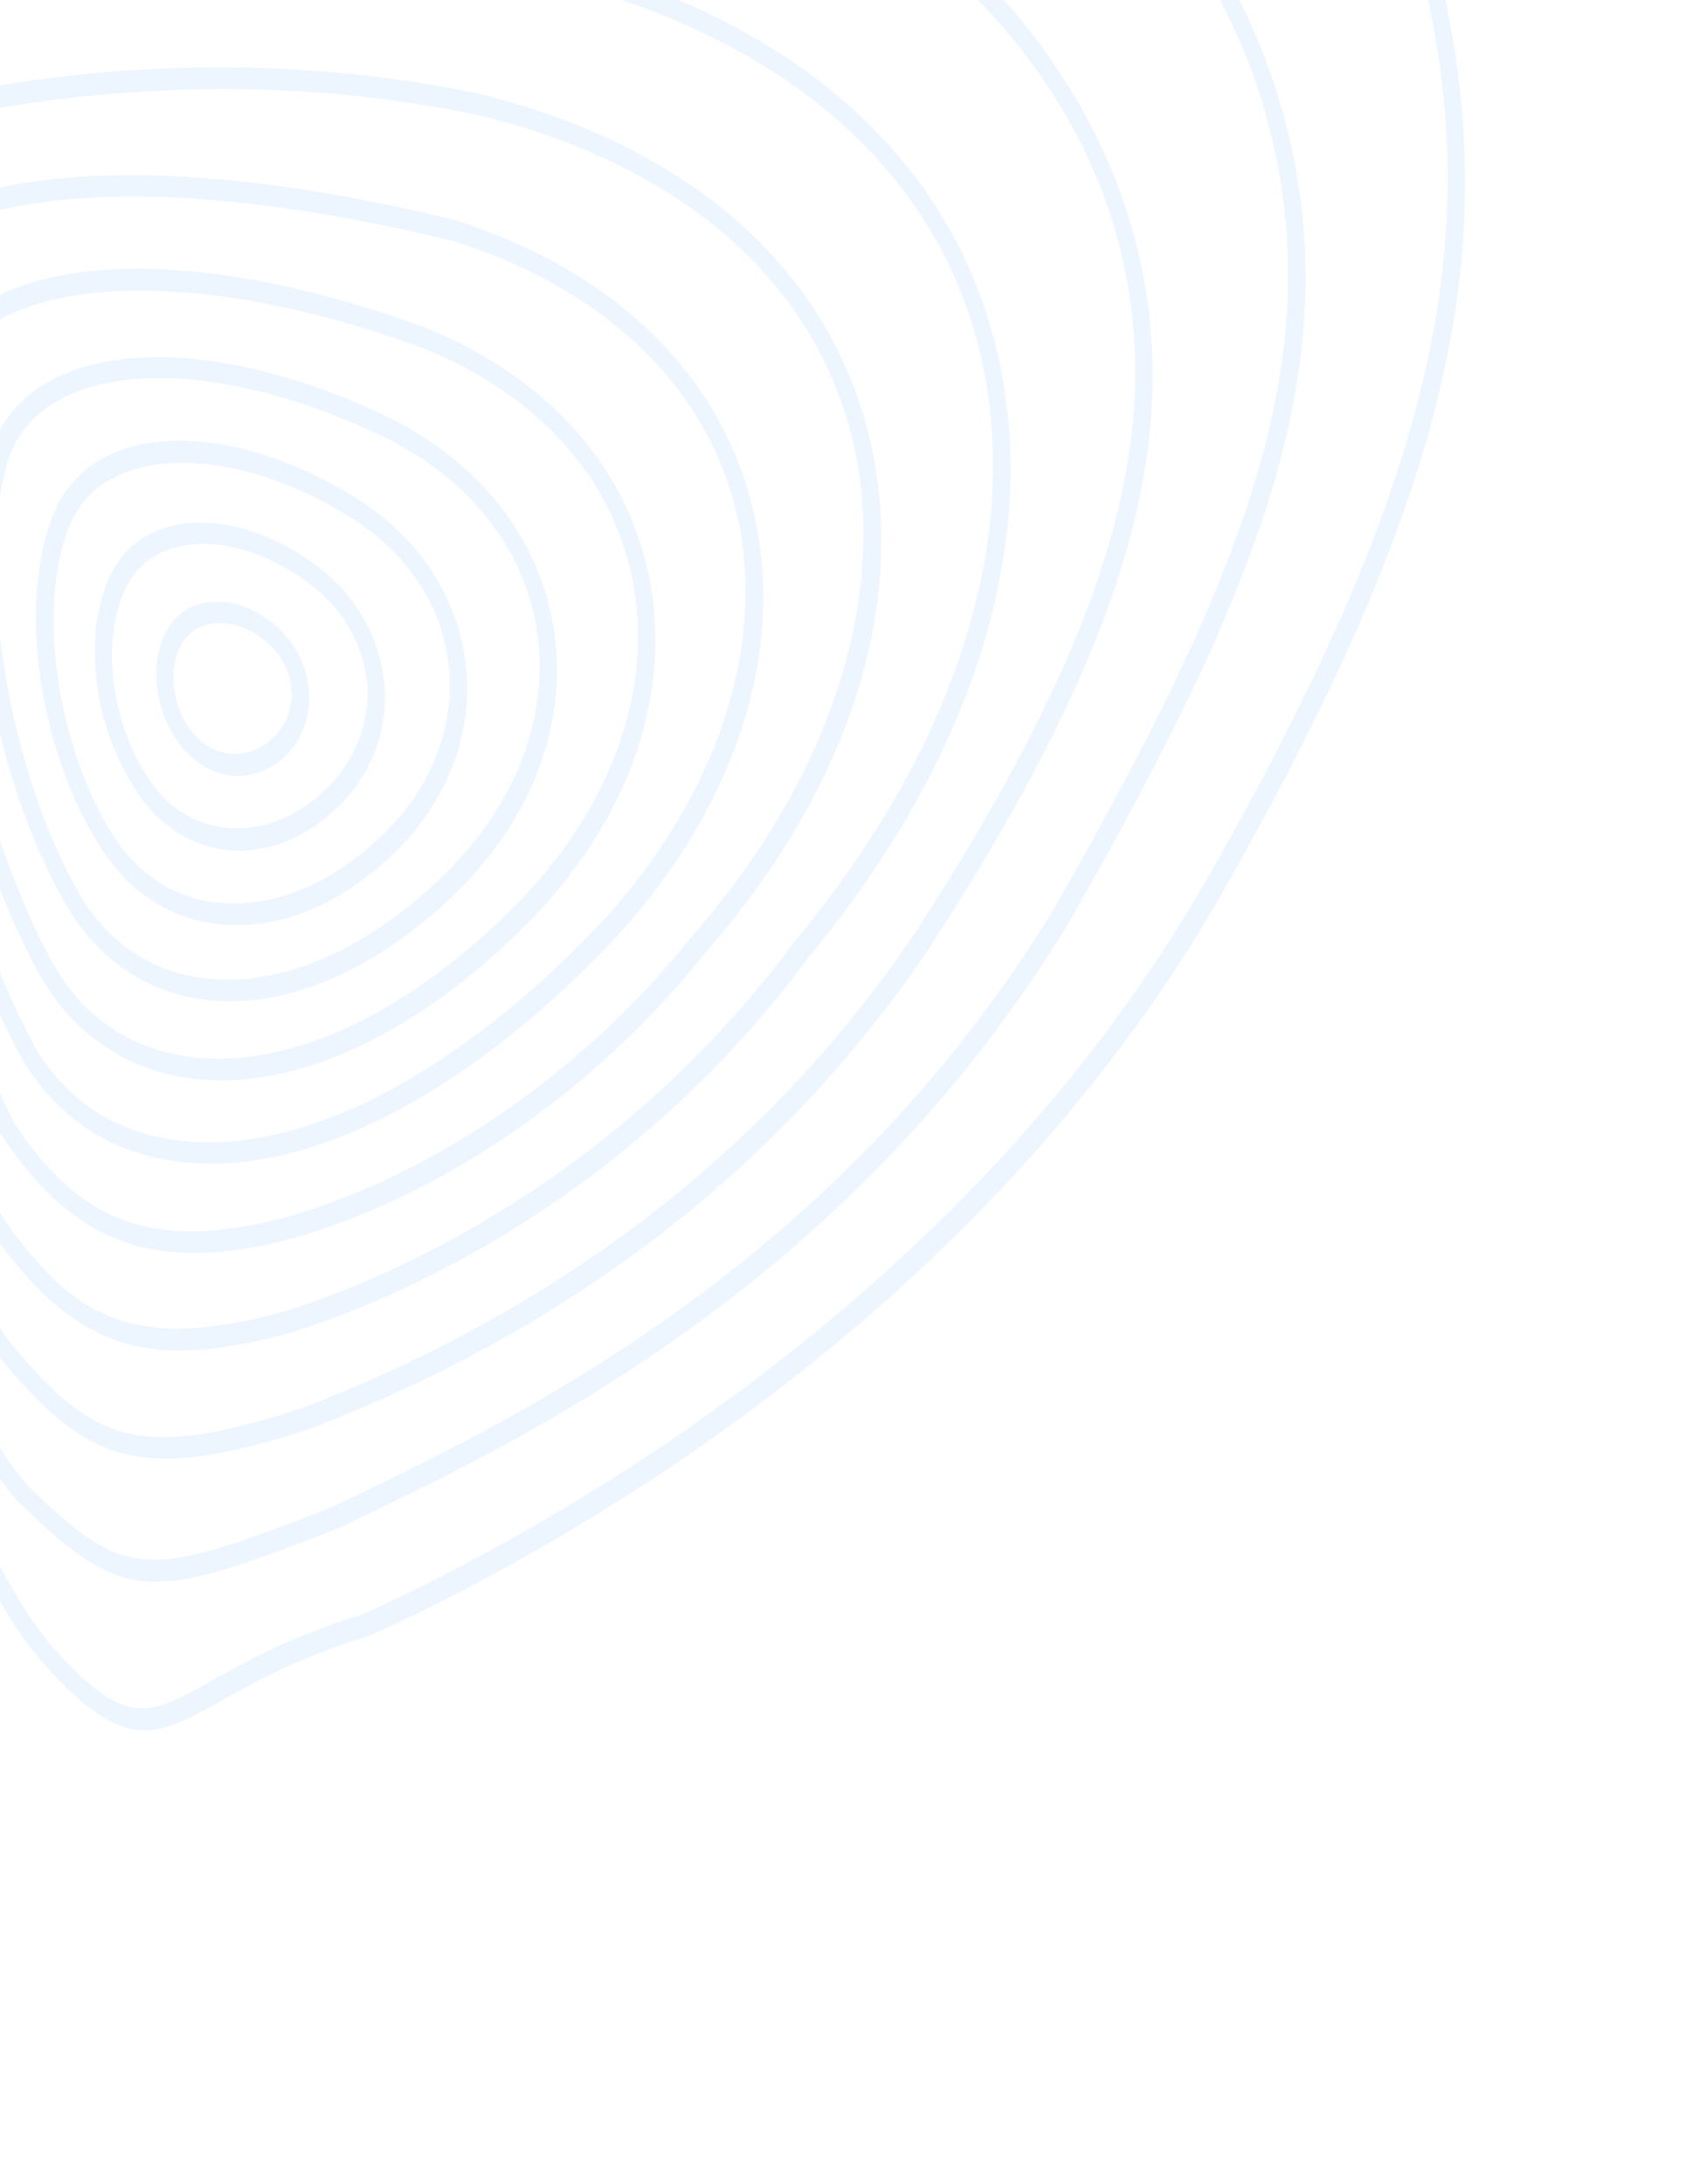 <svg width="302" height="391" viewBox="0 0 302 391" fill="none" xmlns="http://www.w3.org/2000/svg">
    <path d="M20.771 308.664C17.265 307.12 13.298 303.901 8.224 298.331C-5.215 283.37 -16.298 251.328 -27.993 217.455C-34.439 198.842 -41.087 179.601 -48.225 163.087C-57.949 134.649 -78.101 109.129 -97.601 84.408C-111.851 66.355 -125.302 49.285 -134.947 31.278L-134.966 31.239C-142.154 17.378 -144.714 5.915 -142.794 -3.786C-139.055 -22.721 -118.712 -32.09 -95.134 -42.92L-92.873 -43.967C-75.381 -52.069 -53.224 -63.464 -20.999 -80.852L-18.279 -82.239C10.403 -96.89 46.116 -115.115 88.85 -116.879C175.417 -126.442 239.319 -61.377 255.217 -14.356C271.037 39.391 261.571 84.888 219.048 159.635C174.585 237.494 97.287 278.78 66.118 292.908C53.694 296.631 45.548 301.186 39.614 304.522C32.081 308.716 27.172 311.482 20.771 308.664ZM-132.441 29.497C-123.01 47.11 -109.682 64.006 -95.583 81.902C-75.852 106.905 -55.429 132.783 -45.504 161.851C-38.343 178.375 -31.662 197.722 -25.201 216.401C-13.655 249.788 -2.744 281.333 10.029 295.581C22.691 309.419 26.542 307.269 37.983 300.89C44.024 297.51 52.311 292.867 64.814 289.119C95.608 275.127 172.35 234.166 216.422 157.007C258.342 83.346 267.742 38.721 252.358 -13.512C236.915 -59.131 174.469 -122.443 89.543 -113.058C47.237 -111.287 11.772 -93.192 -16.714 -78.665L-19.41 -77.268C-51.663 -59.863 -73.848 -48.45 -91.391 -40.341L-93.653 -39.293C-116.576 -28.776 -136.348 -19.665 -139.772 -2.365C-141.473 6.291 -139.069 16.693 -132.441 29.497Z"
          fill="#A7CEFC" fill-opacity="0.2"/>
    <path d="M19.416 281.425C14.573 279.293 9.746 275.187 3.222 268.803L3.09 268.685C-9.144 254.625 -16.71 230.374 -24.707 204.733C-30.16 187.205 -35.824 169.105 -43.413 152.167C-53.676 125.589 -68.179 102.036 -82.181 79.274C-91.599 63.992 -100.497 49.541 -107.886 34.642L-108.015 34.345C-121.752 -4.087 -106.242 -11.546 -78.109 -25.122C-75.05 -26.597 -71.828 -28.149 -68.456 -29.846C-61.956 -32.357 -54.984 -35.291 -47.582 -38.395C-14.7 -52.221 30.362 -71.131 90.43 -76.14C163.034 -77.222 211.674 -31.917 227.712 13.472C243.553 60.394 227.813 101.547 191.129 165.713C151.958 229.686 94.887 257.145 64.224 271.888L60.809 273.536C38.37 282.266 28.821 285.566 19.416 281.425ZM4.941 265.958C22.758 283.346 26.37 282.656 59.386 269.878L62.716 268.283C93.136 253.642 149.772 226.382 188.52 163.154C224.601 100.072 240.158 59.74 224.895 14.542C209.376 -29.387 161.969 -73.278 91.058 -72.232C31.426 -67.271 -13.425 -48.419 -46.191 -34.691C-53.593 -31.587 -60.565 -28.653 -67.013 -26.15C-70.301 -24.506 -73.523 -22.953 -76.587 -21.451C-104.748 -7.857 -117.638 -1.646 -105.254 33.159C-97.974 47.8 -89.153 62.098 -79.839 77.244C-65.69 100.19 -51.092 123.935 -40.705 150.838C-33.04 167.929 -27.329 186.201 -21.822 203.872C-14.008 228.923 -6.604 252.621 4.941 265.958Z"
          fill="#A7CEFC" fill-opacity="0.2"/>
    <path d="M18.108 258.877C11.927 256.156 6.618 250.999 0.198 243.374C-10.355 229.549 -17.079 207.602 -24.204 184.397C-28.419 170.603 -32.811 156.342 -38.249 142.639C-45.558 121.664 -55.112 102.279 -64.316 83.529C-71.874 68.144 -79.019 53.63 -84.229 39.608L-84.296 39.398C-93.855 4.774 -77.097 -2.038 -46.655 -14.404L-46.304 -14.55L-40.746 -16.392C-9.11 -26.794 34.222 -41.045 90.341 -40.489C156.093 -36.772 191.649 4.586 202.148 38.845C213.383 75.407 203.055 113.306 166.512 169.661C140.238 208.58 102.935 237.544 55.664 255.761C37.57 261.655 26.944 262.766 18.108 258.877ZM-81.413 38.538C-76.284 52.284 -69.22 66.673 -61.733 81.877C-52.449 100.752 -42.847 120.307 -35.466 141.464C-29.967 155.254 -25.57 169.638 -21.321 183.537C-14.354 206.312 -7.759 227.812 2.214 240.871C16.82 258.28 24.959 261.653 54.381 252.017C101.147 233.967 138.044 205.334 163.988 166.901C199.83 111.616 210.065 74.756 199.275 39.65C188.379 4.107 150.619 -33.273 90.757 -36.676C35.088 -37.214 -8.029 -23.048 -39.51 -12.669L-45.283 -10.741C-75.941 1.711 -89.977 7.411 -81.413 38.538Z"
          fill="#A7CEFC" fill-opacity="0.2"/>
    <path d="M18.528 239.079C11.623 236.04 5.598 230.361 -0.74 221.637L-0.782 221.588C-10.241 207.894 -16.32 187.294 -22.762 165.515C-25.735 155.425 -28.831 145.01 -32.367 134.822C-36.917 120.17 -42.316 106.104 -47.544 92.533C-53.956 75.864 -60.035 60.09 -63.378 45.909C-68.514 16.823 -52.964 9.639 -26.744 1.187C0.012 -5.92 41.015 -14.79 88.691 -9.693C133.641 -1.27 164.652 21.491 176.111 54.41C188.489 89.891 177.099 132.506 144.863 171.341C110.06 218.428 64.403 234.931 51.242 238.85C37.312 242.55 27.218 242.903 18.528 239.079ZM1.397 219.31C13.256 235.59 23.573 242.109 50.095 235.048C63.046 231.186 108.114 214.904 142.47 168.4C173.897 130.527 185.127 89.37 173.278 55.441C162.348 24.074 132.355 2.331 88.798 -5.839C41.614 -10.87 0.901 -2.082 -25.621 4.978C-52.608 13.662 -64.857 20.501 -60.429 45.559C-57.182 59.247 -51.175 74.84 -44.815 91.367C-39.553 105.042 -34.112 119.157 -29.552 133.902C-25.993 144.101 -22.91 154.6 -19.918 164.729C-13.558 186.082 -7.589 206.273 1.397 219.31Z"
          fill="#A7CEFC" fill-opacity="0.2"/>
    <path d="M19.809 221.38C12.483 218.156 6.228 212.197 0.199 203.131L0.043 202.852C-21.526 158.749 -41.241 70.813 -44.981 53.645L-45.02 53.268C-46.408 30.423 -33.73 22.937 -9.876 17.104C12.449 12.486 47.14 8.695 85.769 16.795C121.137 25.468 145.446 45.456 154.258 73.097C164.034 103.799 153.777 139.409 126.141 170.817C101.253 201.876 69.36 218.076 47.814 222.857C36.576 225.163 27.581 224.8 19.809 221.38ZM2.538 201.104C14.105 218.39 26.12 223.258 46.798 219.024C67.952 214.34 99.275 198.399 123.81 167.814C150.245 137.765 160.538 102.71 151.397 73.995C143.09 47.895 119.752 28.904 85.707 20.604C47.538 12.615 13.226 16.393 -8.86 20.937C-31.691 26.502 -43.091 33.081 -41.956 53.448C-31.215 102.764 -13.916 167.373 2.538 201.104Z"
          fill="#A7CEFC" fill-opacity="0.2"/>
    <path d="M20.968 205.019C13.127 201.568 6.844 195.477 2.674 187.201C-14.053 154.403 -27.367 94.885 -28.813 61.98C-28.721 54.561 -26.143 48.415 -21.197 43.641C-5.945 28.931 32.459 27.346 81.554 39.424C108.936 48.149 127.597 65.559 134.151 88.487C141.571 114.462 132.687 143.599 109.794 168.399C80.198 199.506 48.505 213.721 25.004 206.495C23.611 206.092 22.259 205.587 20.968 205.019ZM91.54 47.025C88.301 45.599 84.912 44.317 81.37 43.208C33.194 31.355 -4.391 32.701 -19.029 46.872C-23.378 51.07 -25.614 56.347 -25.691 62.576C-24.262 94.813 -11.193 153.355 5.25 185.578C9.576 194.133 16.509 200.09 25.277 202.781C47.868 209.726 78.645 195.737 107.575 165.325C129.281 141.801 138.15 113.376 131.261 89.252C125.974 70.777 112.035 56.044 91.54 47.025Z"
          fill="#A7CEFC" fill-opacity="0.2"/>
    <path d="M24.097 190.289C16.82 187.087 10.863 181.47 6.74 173.843C-7.986 146.722 -17.903 98.709 -14.452 71.138L-14.443 71.082C-10.515 45.998 27.738 40.813 76.48 58.788C97.116 67.24 111.031 82.111 115.687 100.756C121.032 122.132 113.669 145.285 95.483 164.304C73.087 187.282 48.037 197.589 28.443 191.872C26.932 191.417 25.482 190.899 24.097 190.289ZM-11.382 72.369C-14.702 99.129 -5.084 145.722 9.24 172.067C13.595 180.125 20.296 185.65 28.65 188.099C47.358 193.545 71.515 183.475 93.278 161.147C110.617 143.013 117.716 121.182 112.735 101.285C108.439 84.146 95.434 70.334 76.019 62.419C29.788 45.4 -7.815 49.673 -11.382 72.369Z"
          fill="#A7CEFC" fill-opacity="0.2"/>
    <path d="M27.517 176.469C21.155 173.669 15.85 168.848 12.009 162.274C-1.499 139.283 -7.724 102.032 -1.614 80.874C4.563 60.704 36.314 58.259 70.584 75.228C85.582 82.937 95.553 95.294 98.706 110.013C102.317 126.88 96.557 144.627 82.875 158.648C66.752 175.011 47.8 182.279 32.182 178.102C30.564 177.689 29.02 177.13 27.517 176.469ZM64.549 76.317C33.891 62.825 6.66 65.312 1.328 82.738C-4.378 102.486 1.729 138.757 14.405 160.363C18.586 167.475 24.772 172.295 32.338 174.336C47.112 178.291 65.176 171.231 80.693 155.501C93.56 142.32 99.033 125.884 95.726 110.409C92.89 97.147 83.693 85.91 69.86 78.774C68.085 77.933 66.31 77.092 64.549 76.317Z"
          fill="#A7CEFC" fill-opacity="0.2"/>
    <path d="M31.065 163.304C25.947 161.052 21.583 157.244 18.242 152.088C6.673 134.203 2.973 106.838 9.996 91.082C17.057 75.553 40.817 74.804 64.042 89.339C74.328 95.873 81.086 105.559 83.071 116.62C85.321 129.145 81.143 141.928 71.617 151.698C60.69 162.829 47.665 167.644 35.889 164.888C34.238 164.521 32.614 163.986 31.065 163.304ZM12.768 93.381C6.383 107.679 9.938 133.603 20.52 149.975C24.282 155.795 29.62 159.642 35.97 161.119C46.756 163.618 59.281 158.943 69.454 148.589C78.198 139.613 82.05 128.065 80.061 116.883C78.332 107.194 72.274 98.625 63.036 92.762C41.597 79.312 19.043 79.603 12.768 93.381Z"
          fill="#A7CEFC" fill-opacity="0.2"/>
    <path d="M34.614 150.551C31.068 148.991 27.816 146.391 25.19 142.718C16.393 130.545 14.355 112.027 20.617 101.447C26.894 90.933 43.215 90.953 57.025 101.526C63.405 106.402 67.525 113.28 68.641 120.844C69.861 129.173 67.211 137.476 61.391 143.606C53.369 152.003 43.114 154.292 34.614 150.551ZM27.322 140.42C34.906 150.92 49.185 150.97 59.176 140.503C64.27 135.133 66.631 127.991 65.583 120.937C64.661 114.657 61.166 108.893 55.727 104.731C43.258 95.198 28.669 94.891 23.214 104.058C17.712 113.354 19.554 129.659 27.322 140.42Z"
          fill="#A7CEFC" fill-opacity="0.2"/>
    <path d="M37.892 137.894C35.966 137.046 34.173 135.688 32.639 133.813C27.387 127.395 26.439 117.535 30.558 111.823C34.615 106.174 43.21 106.39 49.677 112.294C52.791 115.133 54.791 118.951 55.26 123.055C55.767 127.385 54.503 131.625 51.775 134.652C47.892 138.908 42.566 139.951 37.892 137.894ZM43.995 112.581C39.744 110.71 35.334 111.377 32.968 114.653C29.882 118.96 30.591 126.407 34.588 131.254C38.557 136.118 45.253 136.248 49.485 131.545C51.598 129.208 52.541 126.175 52.157 122.948C51.822 120.043 50.377 117.308 48.097 115.226C46.797 114.084 45.405 113.201 43.995 112.581Z"
          fill="#A7CEFC" fill-opacity="0.2"/>
</svg>
